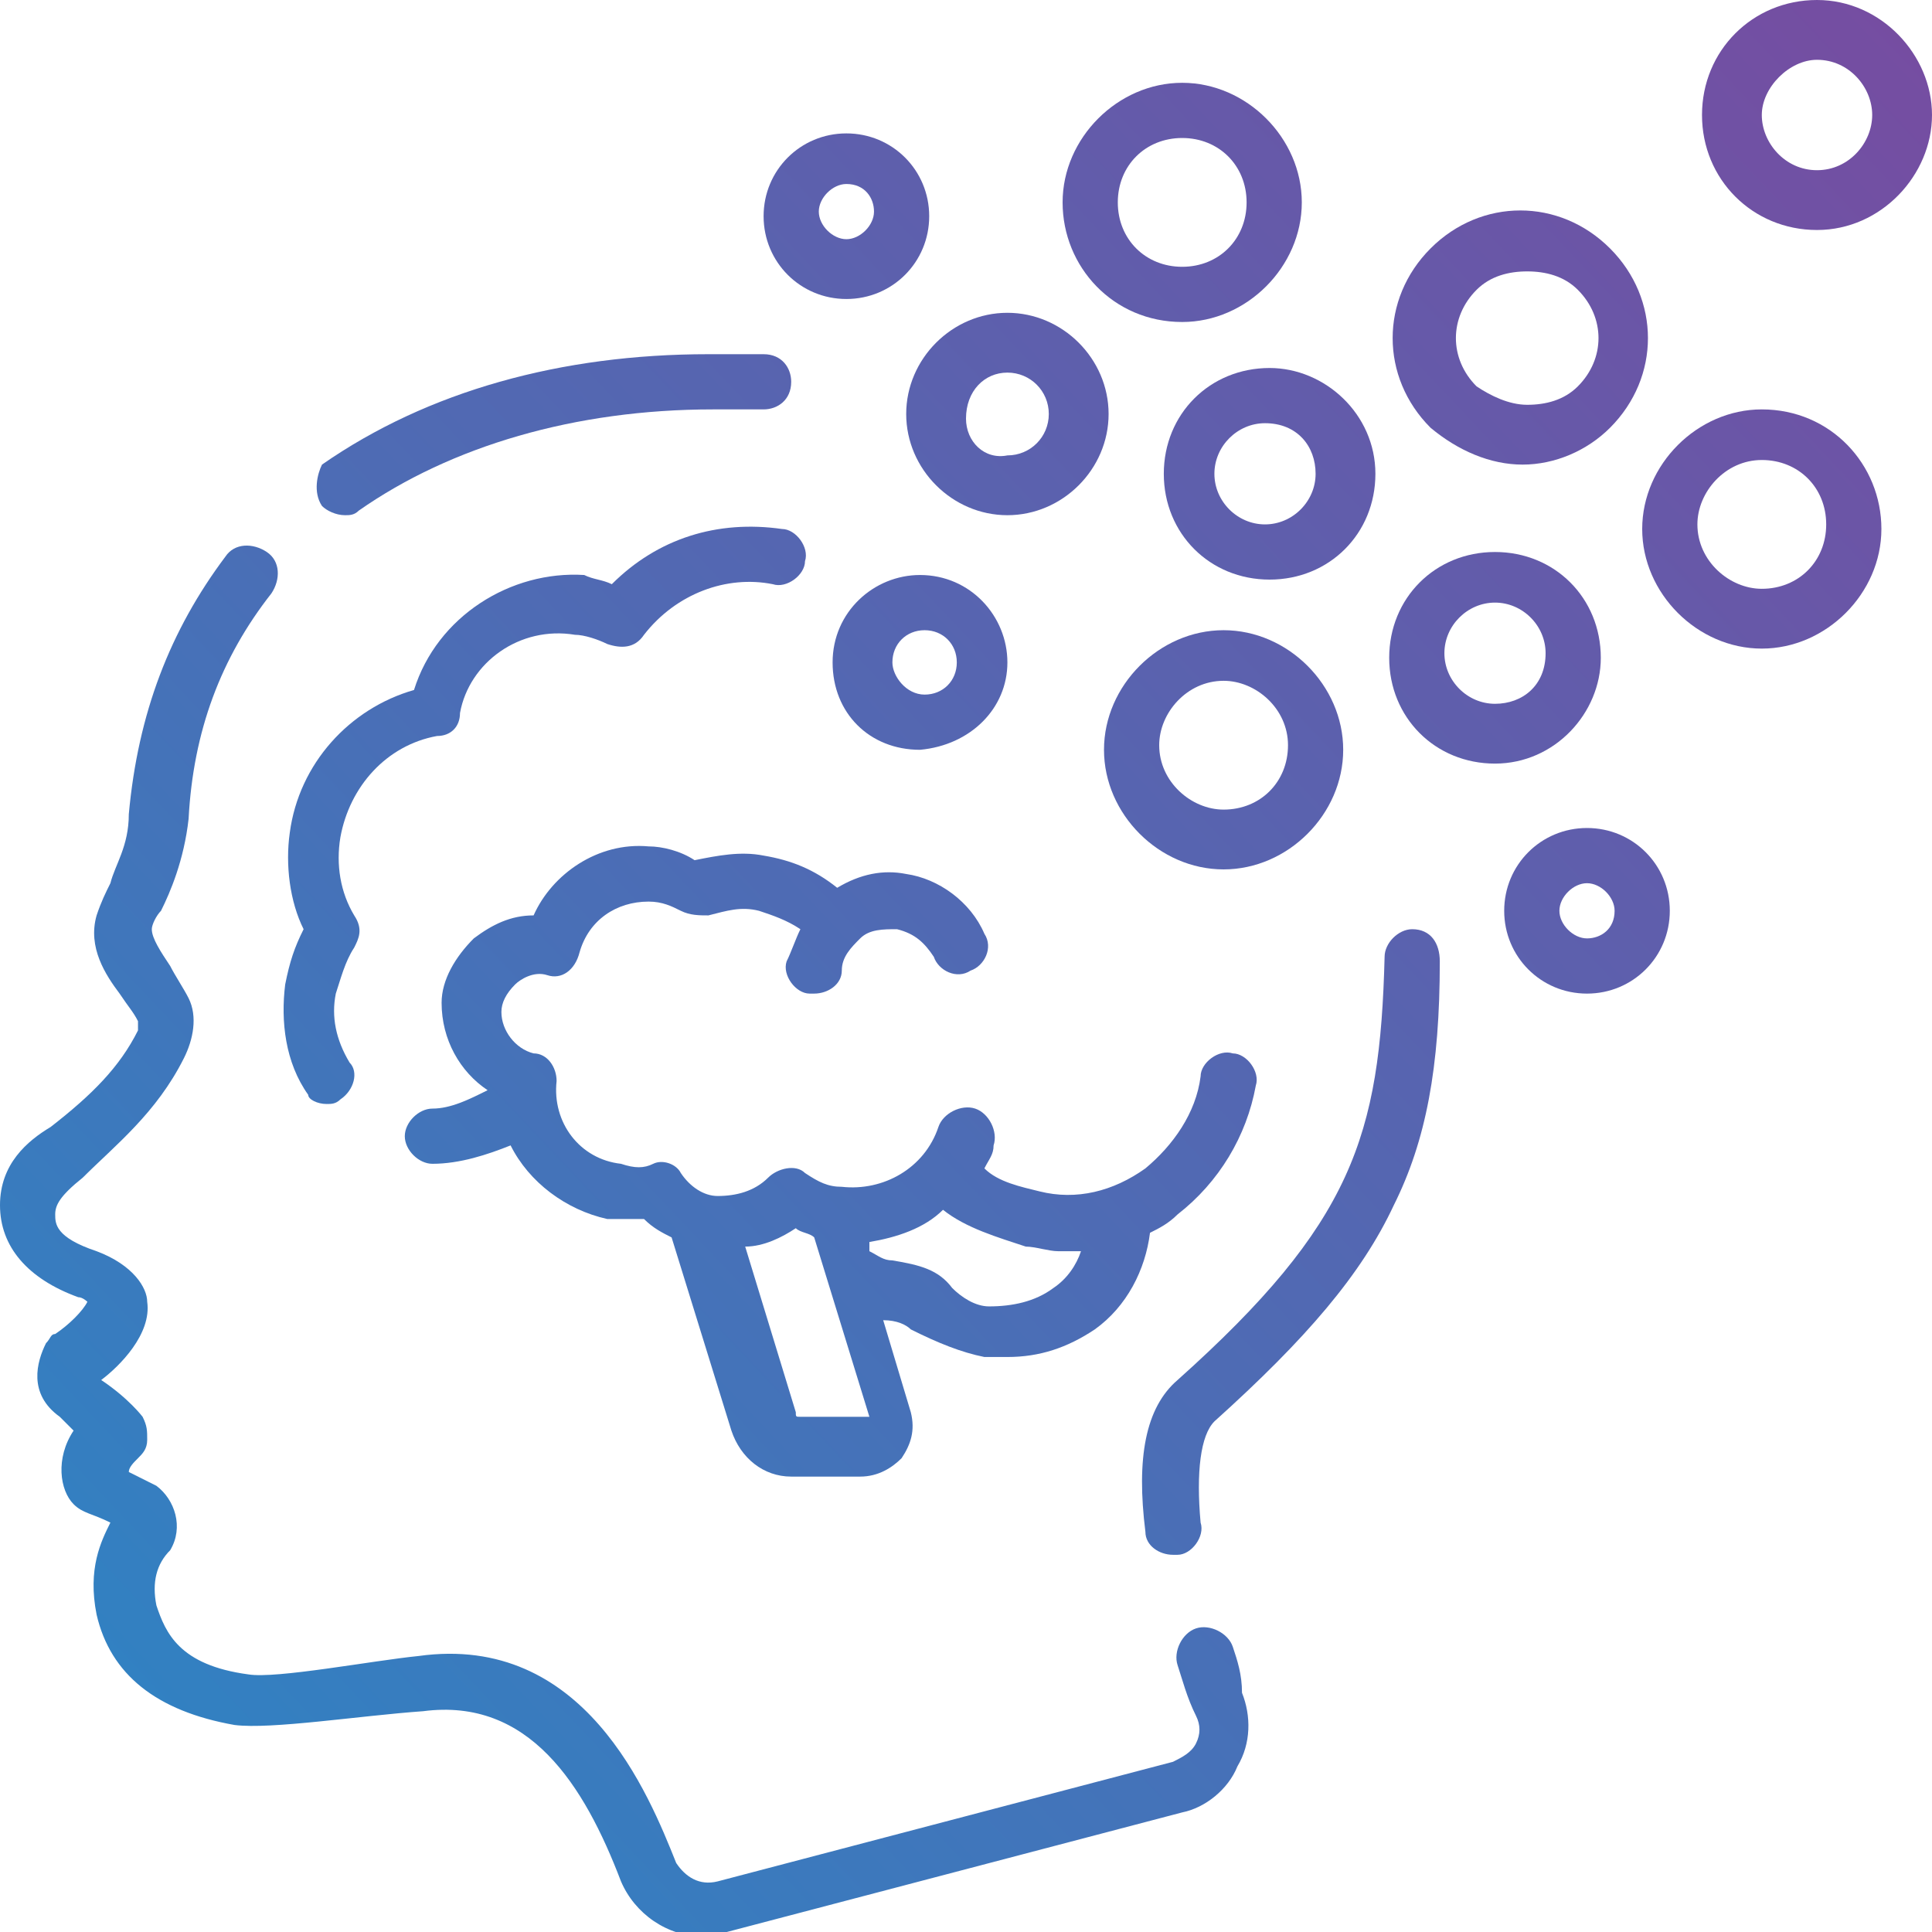 <?xml version="1.0" encoding="utf-8"?>
<!-- Generator: Adobe Illustrator 25.3.1, SVG Export Plug-In . SVG Version: 6.00 Build 0)  -->
<svg version="1.1" id="Layer_1" xmlns="http://www.w3.org/2000/svg" xmlns:xlink="http://www.w3.org/1999/xlink" x="0px" y="0px"
	 viewBox="0 0 42 42" style="enable-background:new 0 0 42 42;" xml:space="preserve">
<style type="text/css">
	.st0{fill:url(#SVGID_1_);}
	.st1{fill:url(#SVGID_2_);}
	.st2{fill:url(#SVGID_3_);}
	.st3{fill:url(#SVGID_4_);}
	.st4{fill:url(#SVGID_5_);}
	.st5{fill:url(#SVGID_6_);}
	.st6{fill:url(#SVGID_7_);}
	.st7{fill:url(#SVGID_8_);}
	.st8{fill:url(#SVGID_9_);}
	.st9{fill:url(#SVGID_10_);}
	.st10{fill:url(#SVGID_11_);}
	.st11{fill:url(#SVGID_12_);}
	.st12{fill:url(#SVGID_13_);}
	.st13{fill:url(#SVGID_14_);}
	.st14{fill:url(#SVGID_15_);}
	.st15{fill:url(#SVGID_16_);}
</style>
<g>
	<linearGradient id="SVGID_1_" gradientUnits="userSpaceOnUse" x1="49.82" y1="6.541" x2="6.122" y2="47.751">
		<stop  offset="0" style="stop-color:#784BA0"/>
		<stop  offset="1" style="stop-color:#2B86C5"/>
	</linearGradient>
	<path class="st0" d="M30.7,20.2c-0.3,0-0.6,0.3-0.6,0.6c-0.1,3.9-0.7,5.8-4.5,9.2c-0.7,0.6-0.9,1.7-0.7,3.3c0,0.3,0.3,0.5,0.6,0.5
		h0.1c0.3,0,0.6-0.4,0.5-0.7c-0.1-1.1,0-1.9,0.3-2.2c2-1.8,3.2-3.2,3.9-4.7c0.7-1.4,1-3,1-5.3C31.3,20.5,31.1,20.2,30.7,20.2
		L30.7,20.2z"/>
	<linearGradient id="SVGID_2_" gradientUnits="userSpaceOnUse" x1="43.236" y1="-0.441" x2="-0.463" y2="40.769">
		<stop  offset="0" style="stop-color:#784BA0"/>
		<stop  offset="1" style="stop-color:#2B86C5"/>
	</linearGradient>
	<path class="st1" d="M26.8,35.8c-0.1-0.3-0.5-0.5-0.8-0.4s-0.5,0.5-0.4,0.8s0.2,0.7,0.4,1.1c0.1,0.2,0.1,0.4,0,0.6
		c-0.1,0.2-0.3,0.3-0.5,0.4l-9.9,2.6c-0.4,0.1-0.7-0.1-0.9-0.4c-0.6-1.5-2-5-5.6-4.5c-1,0.1-3.1,0.5-3.7,0.4c-1.5-0.2-1.8-0.9-2-1.5
		c-0.1-0.5,0-0.9,0.3-1.2c0.3-0.5,0.1-1.1-0.3-1.4C3.2,32.2,3,32.1,2.8,32c0-0.1,0.1-0.2,0.2-0.3c0.1-0.1,0.2-0.2,0.2-0.4
		c0-0.2,0-0.3-0.1-0.5c0,0-0.3-0.4-0.9-0.8c0.4-0.3,1.1-1,1-1.7c0-0.3-0.3-0.8-1.1-1.1c-0.9-0.3-0.9-0.6-0.9-0.8
		c0-0.2,0.1-0.4,0.6-0.8C2.5,24.9,3.4,24.2,4,23c0.2-0.4,0.3-0.9,0.1-1.3C4,21.5,3.8,21.2,3.7,21c-0.2-0.3-0.4-0.6-0.4-0.8
		c0-0.1,0.1-0.3,0.2-0.4c0.2-0.4,0.5-1.1,0.6-2c0.1-1.9,0.7-3.5,1.8-4.9c0.2-0.3,0.2-0.7-0.1-0.9s-0.7-0.2-0.9,0.1
		c-1.2,1.6-1.9,3.4-2.1,5.6c0,0.7-0.3,1.1-0.4,1.5c-0.1,0.2-0.2,0.4-0.3,0.7c-0.2,0.7,0.2,1.3,0.5,1.7C2.8,21.9,2.9,22,3,22.2
		c0,0.1,0,0.2,0,0.2c-0.4,0.8-1,1.4-1.9,2.1C0.6,24.8,0,25.3,0,26.2c0,0.9,0.6,1.6,1.7,2c0.1,0,0.2,0.1,0.2,0.1
		c-0.1,0.2-0.4,0.5-0.7,0.7c-0.1,0-0.1,0.1-0.2,0.2c-0.2,0.4-0.4,1.1,0.3,1.6c0.1,0.1,0.2,0.2,0.3,0.3c-0.4,0.6-0.3,1.3,0,1.6
		c0.2,0.2,0.4,0.2,0.8,0.4c-0.2,0.4-0.5,1-0.3,2c0.3,1.3,1.3,2.1,3,2.4c0.8,0.1,2.7-0.2,4.1-0.3c2.3-0.3,3.5,1.6,4.3,3.7
		c0.3,0.7,1,1.2,1.8,1.2c0.2,0,0.3,0,0.5-0.1l9.9-2.6c0.5-0.1,1-0.5,1.2-1c0.3-0.5,0.3-1.1,0.1-1.6C27,36.4,26.9,36.1,26.8,35.8
		L26.8,35.8z"/>
	<linearGradient id="SVGID_3_" gradientUnits="userSpaceOnUse" x1="33.46" y1="-10.807" x2="-10.238" y2="30.403">
		<stop  offset="0" style="stop-color:#784BA0"/>
		<stop  offset="1" style="stop-color:#2B86C5"/>
	</linearGradient>
	<path class="st2" d="M7.5,11.2c0.1,0,0.2,0,0.3-0.1c2-1.4,4.7-2.2,7.7-2.2c0.4,0,0.7,0,1.1,0c0.3,0,0.6-0.2,0.6-0.6
		c0-0.3-0.2-0.6-0.6-0.6s-0.8,0-1.2,0c-3.2,0-6.1,0.8-8.4,2.4c-0.1,0.2-0.2,0.6,0,0.9C7.1,11.1,7.3,11.2,7.5,11.2z"/>
	<linearGradient id="SVGID_4_" gradientUnits="userSpaceOnUse" x1="43.442" y1="-0.222" x2="-0.256" y2="40.987">
		<stop  offset="0" style="stop-color:#784BA0"/>
		<stop  offset="1" style="stop-color:#2B86C5"/>
	</linearGradient>
	<path class="st3" d="M21.4,29.5c0.2,0,0.3,0,0.5,0c0.7,0,1.3-0.2,1.9-0.6c0.7-0.5,1.1-1.3,1.2-2.1l0,0c0.2-0.1,0.4-0.2,0.6-0.4
		c0.9-0.7,1.5-1.7,1.7-2.8c0.1-0.3-0.2-0.7-0.5-0.7c-0.3-0.1-0.7,0.2-0.7,0.5c-0.1,0.8-0.6,1.5-1.2,2c-0.7,0.5-1.5,0.7-2.3,0.5
		c-0.4-0.1-0.9-0.2-1.2-0.5c0.1-0.2,0.2-0.3,0.2-0.5c0.1-0.3-0.1-0.7-0.4-0.8c-0.3-0.1-0.7,0.1-0.8,0.4c-0.3,0.9-1.2,1.4-2.1,1.3
		c-0.3,0-0.5-0.1-0.8-0.3c-0.2-0.2-0.6-0.1-0.8,0.1C16.4,25.9,16,26,15.6,26c-0.3,0-0.6-0.2-0.8-0.5c-0.1-0.2-0.4-0.3-0.6-0.2
		c-0.2,0.1-0.4,0.1-0.7,0c-0.9-0.1-1.5-0.9-1.4-1.8c0-0.3-0.2-0.6-0.5-0.6c-0.4-0.1-0.7-0.5-0.7-0.9c0-0.2,0.1-0.4,0.3-0.6
		c0.1-0.1,0.4-0.3,0.7-0.2c0.3,0.1,0.6-0.1,0.7-0.5c0.2-0.7,0.8-1.1,1.5-1.1c0.3,0,0.5,0.1,0.7,0.2s0.4,0.1,0.6,0.1
		c0.4-0.1,0.7-0.2,1.1-0.1c0.3,0.1,0.6,0.2,0.9,0.4c-0.1,0.2-0.2,0.5-0.3,0.7c-0.1,0.3,0.2,0.7,0.5,0.7h0.1c0.3,0,0.6-0.2,0.6-0.5
		s0.2-0.5,0.4-0.7c0.2-0.2,0.5-0.2,0.8-0.2c0.4,0.1,0.6,0.3,0.8,0.6c0.1,0.3,0.5,0.5,0.8,0.3c0.3-0.1,0.5-0.5,0.3-0.8
		c-0.3-0.7-1-1.2-1.7-1.3c-0.5-0.1-1,0-1.5,0.3c-0.5-0.4-1-0.6-1.6-0.7c-0.5-0.1-1,0-1.5,0.1c-0.3-0.2-0.7-0.3-1-0.3
		C13,18.3,12,19,11.6,19.9c-0.5,0-0.9,0.2-1.3,0.5c-0.4,0.4-0.7,0.9-0.7,1.4c0,0.8,0.4,1.5,1,1.9c-0.4,0.2-0.8,0.4-1.2,0.4l0,0
		c-0.3,0-0.6,0.3-0.6,0.6c0,0.3,0.3,0.6,0.6,0.6l0,0c0.6,0,1.2-0.2,1.7-0.4c0.4,0.8,1.2,1.4,2.1,1.6c0.3,0,0.5,0,0.8,0
		c0.2,0.2,0.4,0.3,0.6,0.4l1.3,4.2c0.2,0.6,0.7,1,1.3,1h1.5c0.4,0,0.7-0.2,0.9-0.4c0.2-0.3,0.3-0.6,0.2-1l-0.6-2
		c0.3,0,0.5,0.1,0.6,0.2C20.4,29.2,20.9,29.4,21.4,29.5L21.4,29.5z M17.4,30.8c-0.1,0-0.1,0-0.1-0.1l-1.1-3.6c0.4,0,0.8-0.2,1.1-0.4
		c0.1,0.1,0.3,0.1,0.4,0.2l1.2,3.9H17.4L17.4,30.8z M19.4,27.4c-0.2,0-0.3-0.1-0.5-0.2V27c0.6-0.1,1.2-0.3,1.6-0.7
		c0.5,0.4,1.2,0.6,1.8,0.8c0.2,0,0.5,0.1,0.7,0.1s0.3,0,0.5,0c-0.1,0.3-0.3,0.6-0.6,0.8c-0.4,0.3-0.9,0.4-1.4,0.4
		c-0.3,0-0.6-0.2-0.8-0.4C20.4,27.6,20,27.5,19.4,27.4C19.5,27.4,19.5,27.4,19.4,27.4L19.4,27.4z"/>
	<linearGradient id="SVGID_5_" gradientUnits="userSpaceOnUse" x1="36.524" y1="-7.558" x2="-7.174" y2="33.652">
		<stop  offset="0" style="stop-color:#784BA0"/>
		<stop  offset="1" style="stop-color:#2B86C5"/>
	</linearGradient>
	<path class="st4" d="M7.1,24c0.1,0,0.2,0,0.3-0.1c0.3-0.2,0.4-0.6,0.2-0.8c-0.3-0.5-0.4-1-0.3-1.5c0.1-0.3,0.2-0.7,0.4-1
		c0.1-0.2,0.2-0.4,0-0.7c-0.3-0.5-0.4-1.1-0.3-1.7c0.2-1.1,1-2,2.1-2.2c0.3,0,0.5-0.2,0.5-0.5c0.2-1.1,1.3-1.9,2.5-1.7
		c0.2,0,0.5,0.1,0.7,0.2c0.3,0.1,0.6,0.1,0.8-0.2c0.7-0.9,1.8-1.3,2.8-1.1c0.3,0.1,0.7-0.2,0.7-0.5c0.1-0.3-0.2-0.7-0.5-0.7
		c-1.4-0.2-2.7,0.2-3.7,1.2c-0.2-0.1-0.4-0.1-0.6-0.2C11.1,12.4,9.5,13.4,9,15c-1.4,0.4-2.5,1.6-2.7,3.1c-0.1,0.7,0,1.5,0.3,2.1
		c-0.2,0.4-0.3,0.7-0.4,1.2c-0.1,0.8,0,1.7,0.5,2.4C6.7,23.9,6.9,24,7.1,24L7.1,24z"/>
	<linearGradient id="SVGID_6_" gradientUnits="userSpaceOnUse" x1="37.905" y1="-6.094" x2="-5.793" y2="35.116">
		<stop  offset="0" style="stop-color:#784BA0"/>
		<stop  offset="1" style="stop-color:#2B86C5"/>
	</linearGradient>
	<path class="st5" d="M21.9,11.2c1.2,0,2.2-1,2.2-2.2s-1-2.2-2.2-2.2s-2.2,1-2.2,2.2S20.7,11.2,21.9,11.2z M21.9,8.1
		c0.5,0,0.9,0.4,0.9,0.9s-0.4,0.9-0.9,0.9C21.4,10,21,9.6,21,9.1C21,8.5,21.4,8.1,21.9,8.1z"/>
	<linearGradient id="SVGID_7_" gradientUnits="userSpaceOnUse" x1="43.761" y1="0.116" x2="0.063" y2="41.326">
		<stop  offset="0" style="stop-color:#784BA0"/>
		<stop  offset="1" style="stop-color:#2B86C5"/>
	</linearGradient>
	<path class="st6" d="M29.2,16.3c0-1.4-1.2-2.6-2.6-2.6S24,14.9,24,16.3s1.2,2.6,2.6,2.6S29.2,17.7,29.2,16.3z M26.6,17.6
		c-0.7,0-1.4-0.6-1.4-1.4c0-0.7,0.6-1.4,1.4-1.4c0.7,0,1.4,0.6,1.4,1.4S27.4,17.6,26.6,17.6z"/>
	<linearGradient id="SVGID_8_" gradientUnits="userSpaceOnUse" x1="46.873" y1="3.416" x2="3.174" y2="44.625">
		<stop  offset="0" style="stop-color:#784BA0"/>
		<stop  offset="1" style="stop-color:#2B86C5"/>
	</linearGradient>
	<path class="st7" d="M38.3,8.9c-1.4,0-2.6,1.2-2.6,2.6s1.2,2.6,2.6,2.6s2.6-1.2,2.6-2.6S39.8,8.9,38.3,8.9z M38.3,12.8
		c-0.7,0-1.4-0.6-1.4-1.4c0-0.7,0.6-1.4,1.4-1.4s1.4,0.6,1.4,1.4S39.1,12.8,38.3,12.8z"/>
	<linearGradient id="SVGID_9_" gradientUnits="userSpaceOnUse" x1="41.237" y1="-2.56" x2="-2.462" y2="38.649">
		<stop  offset="0" style="stop-color:#784BA0"/>
		<stop  offset="1" style="stop-color:#2B86C5"/>
	</linearGradient>
	<path class="st8" d="M25.3,10.3c0,1.3,1,2.3,2.3,2.3s2.3-1,2.3-2.3S28.8,8,27.6,8C26.3,8,25.3,9,25.3,10.3z M28.6,10.3
		c0,0.6-0.5,1.1-1.1,1.1s-1.1-0.5-1.1-1.1s0.5-1.1,1.1-1.1C28.2,9.2,28.6,9.7,28.6,10.3z"/>
	<linearGradient id="SVGID_10_" gradientUnits="userSpaceOnUse" x1="45.531" y1="1.993" x2="1.833" y2="43.203">
		<stop  offset="0" style="stop-color:#784BA0"/>
		<stop  offset="1" style="stop-color:#2B86C5"/>
	</linearGradient>
	<path class="st9" d="M34.8,14.3c0-1.3-1-2.3-2.3-2.3s-2.3,1-2.3,2.3s1,2.3,2.3,2.3S34.8,15.5,34.8,14.3z M32.5,15.3
		c-0.6,0-1.1-0.5-1.1-1.1s0.5-1.1,1.1-1.1c0.6,0,1.1,0.5,1.1,1.1C33.6,14.9,33.1,15.3,32.5,15.3z"/>
	<linearGradient id="SVGID_11_" gradientUnits="userSpaceOnUse" x1="37.398" y1="-6.632" x2="-6.301" y2="34.578">
		<stop  offset="0" style="stop-color:#784BA0"/>
		<stop  offset="1" style="stop-color:#2B86C5"/>
	</linearGradient>
	<path class="st10" d="M25.7,7c1.4,0,2.6-1.2,2.6-2.6s-1.2-2.6-2.6-2.6S23.1,3,23.1,4.4S24.2,7,25.7,7z M25.7,3
		c0.8,0,1.4,0.6,1.4,1.4s-0.6,1.4-1.4,1.4s-1.4-0.6-1.4-1.4S24.9,3,25.7,3z"/>
	<linearGradient id="SVGID_12_" gradientUnits="userSpaceOnUse" x1="42.936" y1="-0.758" x2="-0.762" y2="40.451">
		<stop  offset="0" style="stop-color:#784BA0"/>
		<stop  offset="1" style="stop-color:#2B86C5"/>
	</linearGradient>
	<path class="st11" d="M39.5,0C38.1,0,37,1.1,37,2.5S38.1,5,39.5,5S42,3.8,42,2.5S40.9,0,39.5,0z M39.5,3.7c-0.7,0-1.2-0.6-1.2-1.2
		s0.6-1.2,1.2-1.2c0.7,0,1.2,0.6,1.2,1.2S40.2,3.7,39.5,3.7z"/>
	<linearGradient id="SVGID_13_" gradientUnits="userSpaceOnUse" x1="49.227" y1="5.912" x2="5.528" y2="47.121">
		<stop  offset="0" style="stop-color:#784BA0"/>
		<stop  offset="1" style="stop-color:#2B86C5"/>
	</linearGradient>
	<path class="st12" d="M34.5,18c-1,0-1.8,0.8-1.8,1.8s0.8,1.8,1.8,1.8s1.8-0.8,1.8-1.8S35.5,18,34.5,18z M34.5,20.4
		c-0.3,0-0.6-0.3-0.6-0.6c0-0.3,0.3-0.6,0.6-0.6s0.6,0.3,0.6,0.6C35.1,20.2,34.8,20.4,34.5,20.4z"/>
	<linearGradient id="SVGID_14_" gradientUnits="userSpaceOnUse" x1="34.111" y1="-10.117" x2="-9.587" y2="31.093">
		<stop  offset="0" style="stop-color:#784BA0"/>
		<stop  offset="1" style="stop-color:#2B86C5"/>
	</linearGradient>
	<path class="st13" d="M18.4,6.5c1,0,1.8-0.8,1.8-1.8s-0.8-1.8-1.8-1.8s-1.8,0.8-1.8,1.8S17.4,6.5,18.4,6.5z M18.4,4
		C18.8,4,19,4.3,19,4.6c0,0.3-0.3,0.6-0.6,0.6c-0.3,0-0.6-0.3-0.6-0.6S18.1,4,18.4,4z"/>
	<linearGradient id="SVGID_15_" gradientUnits="userSpaceOnUse" x1="42.33" y1="-1.401" x2="-1.369" y2="39.808">
		<stop  offset="0" style="stop-color:#784BA0"/>
		<stop  offset="1" style="stop-color:#2B86C5"/>
	</linearGradient>
	<path class="st14" d="M33.1,10.1c0.7,0,1.4-0.3,1.9-0.8c1.1-1.1,1.1-2.8,0-3.9s-2.8-1.1-3.9,0s-1.1,2.8,0,3.9
		C31.7,9.8,32.4,10.1,33.1,10.1L33.1,10.1z M32.1,6.3c0.3-0.3,0.7-0.4,1.1-0.4c0.4,0,0.8,0.1,1.1,0.4c0.6,0.6,0.6,1.5,0,2.1
		c-0.3,0.3-0.7,0.4-1.1,0.4c-0.4,0-0.8-0.2-1.1-0.4C31.5,7.8,31.5,6.9,32.1,6.3z"/>
	<linearGradient id="SVGID_16_" gradientUnits="userSpaceOnUse" x1="39.697" y1="-4.194" x2="-4.002" y2="37.016">
		<stop  offset="0" style="stop-color:#784BA0"/>
		<stop  offset="1" style="stop-color:#2B86C5"/>
	</linearGradient>
	<path class="st15" d="M21.9,14.4c0-1-0.8-1.9-1.9-1.9c-1,0-1.9,0.8-1.9,1.9s0.8,1.9,1.9,1.9C21.1,16.2,21.9,15.4,21.9,14.4z
		 M19.4,14.4c0-0.4,0.3-0.7,0.7-0.7s0.7,0.3,0.7,0.7s-0.3,0.7-0.7,0.7S19.4,14.7,19.4,14.4z"/>
</g>
</svg>
